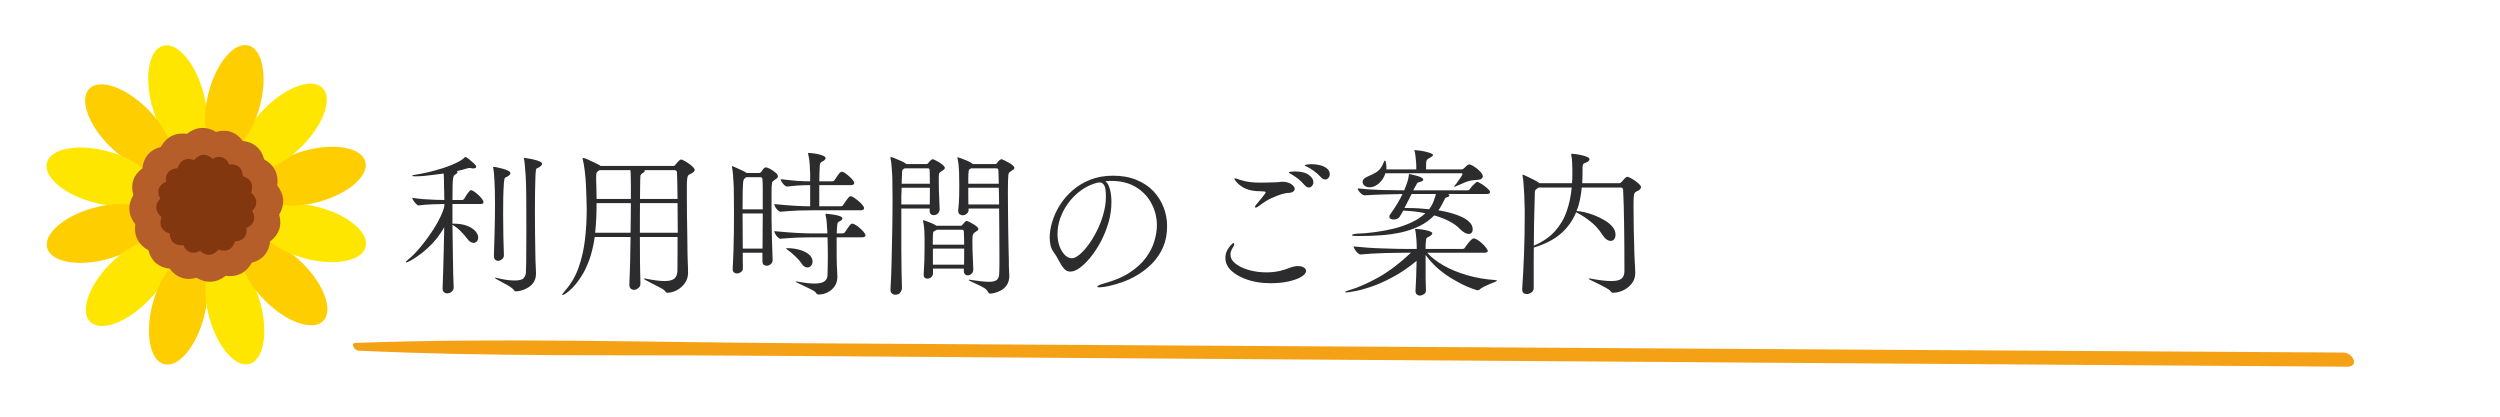 <svg xmlns="http://www.w3.org/2000/svg" xmlns:xlink="http://www.w3.org/1999/xlink" width="480" zoomAndPan="magnify" viewBox="0 0 360 60" height="80" preserveAspectRatio="xMidYMid meet" version="1.0"><defs><g/><clipPath id="514db9e73d"><path d="M 6.207 21 L 23 21 L 23 30 L 6.207 30 Z M 6.207 21 " clip-rule="nonzero"/></clipPath><clipPath id="6fa4356d45"><path d="M 6.207 29 L 23 29 L 23 38 L 6.207 38 Z M 6.207 29 " clip-rule="nonzero"/></clipPath><clipPath id="f733780826"><path d="M 21.305 36.855 L 29.902 36.855 L 29.902 52.5 L 21.305 52.5 Z M 21.305 36.855 " clip-rule="nonzero"/></clipPath><clipPath id="a0d420494b"><path d="M 29.328 36.855 L 38.211 36.855 L 38.211 52.5 L 29.328 52.5 Z M 29.328 36.855 " clip-rule="nonzero"/></clipPath><clipPath id="99f9cc4280"><path d="M 37.062 29.121 L 52.707 29.121 L 52.707 38 L 37.062 38 Z M 37.062 29.121 " clip-rule="nonzero"/></clipPath><clipPath id="48dfca42c2"><path d="M 37.062 21.098 L 52.707 21.098 L 52.707 29.695 L 37.062 29.695 Z M 37.062 21.098 " clip-rule="nonzero"/></clipPath></defs><rect x="-36" width="432" fill="#ffffff" y="-6" height="72" fill-opacity="1"/><rect x="-36" width="432" fill="#ffffff" y="-6" height="72" fill-opacity="1"/><g fill="#2c2c2e" fill-opacity="1"><g transform="translate(57.577, 40.783)"><g><path d="M 10.25 -13.406 C 10.344 -13.406 10.488 -13.336 10.688 -13.203 C 10.883 -13.078 11.086 -12.914 11.297 -12.719 C 11.504 -12.531 11.68 -12.336 11.828 -12.141 C 11.973 -11.953 12.047 -11.789 12.047 -11.656 C 12.047 -11.488 11.898 -11.406 11.609 -11.406 L 7.578 -11.406 L 7.578 -8.578 L 7.703 -8.578 C 8.492 -8.578 9.156 -8.473 9.688 -8.266 C 10.219 -8.055 10.613 -7.801 10.875 -7.5 C 11.145 -7.195 11.281 -6.895 11.281 -6.594 C 11.281 -6.375 11.219 -6.188 11.094 -6.031 C 10.969 -5.883 10.812 -5.812 10.625 -5.812 C 10.469 -5.812 10.312 -5.859 10.156 -5.953 C 10 -6.055 9.836 -6.223 9.672 -6.453 C 9.398 -6.816 9.082 -7.176 8.719 -7.531 C 8.352 -7.895 7.973 -8.188 7.578 -8.406 C 7.598 -6.926 7.617 -5.391 7.641 -3.797 C 7.66 -2.203 7.695 -0.734 7.75 0.609 L 7.75 0.641 C 7.75 0.879 7.645 1.078 7.438 1.234 C 7.227 1.391 7.02 1.469 6.812 1.469 C 6.645 1.469 6.492 1.41 6.359 1.297 C 6.223 1.18 6.156 1 6.156 0.75 L 6.156 0.703 C 6.195 -0.129 6.227 -1.035 6.25 -2.016 C 6.281 -2.992 6.305 -4 6.328 -5.031 C 6.348 -6.07 6.367 -7.082 6.391 -8.062 C 5.898 -7.195 5.359 -6.445 4.766 -5.812 C 4.172 -5.188 3.598 -4.664 3.047 -4.25 C 2.492 -3.832 2.02 -3.516 1.625 -3.297 C 1.238 -3.086 1.004 -2.984 0.922 -2.984 C 0.879 -2.984 0.859 -3 0.859 -3.031 C 0.859 -3.102 0.977 -3.234 1.219 -3.422 C 1.52 -3.648 1.879 -3.988 2.297 -4.438 C 2.711 -4.883 3.141 -5.395 3.578 -5.969 C 4.023 -6.551 4.445 -7.148 4.844 -7.766 C 5.238 -8.379 5.57 -8.977 5.844 -9.562 C 6.125 -10.145 6.312 -10.656 6.406 -11.094 L 6.406 -11.406 C 5.938 -11.406 5.348 -11.391 4.641 -11.359 C 3.941 -11.336 3.301 -11.285 2.719 -11.203 L 2.688 -11.203 C 2.602 -11.203 2.488 -11.273 2.344 -11.422 C 2.195 -11.566 2.066 -11.727 1.953 -11.906 C 1.836 -12.094 1.781 -12.223 1.781 -12.297 C 2.25 -12.223 2.77 -12.16 3.344 -12.109 C 3.926 -12.066 4.488 -12.035 5.031 -12.016 C 5.57 -12.004 6.031 -11.992 6.406 -11.984 C 6.406 -12.203 6.398 -12.41 6.391 -12.609 C 6.391 -12.816 6.391 -13.016 6.391 -13.203 C 6.367 -13.43 6.359 -13.812 6.359 -14.344 C 6.359 -14.875 6.344 -15.359 6.312 -15.797 C 5.938 -15.742 5.5 -15.688 5 -15.625 C 4.5 -15.562 4.004 -15.504 3.516 -15.453 C 3.023 -15.41 2.594 -15.391 2.219 -15.391 C 1.926 -15.391 1.781 -15.414 1.781 -15.469 C 1.781 -15.539 1.961 -15.598 2.328 -15.641 C 2.859 -15.723 3.469 -15.844 4.156 -16 C 4.844 -16.164 5.531 -16.359 6.219 -16.578 C 6.906 -16.797 7.52 -17.035 8.062 -17.297 C 8.613 -17.555 9.02 -17.812 9.281 -18.062 C 9.352 -18.145 9.391 -18.188 9.391 -18.188 C 9.441 -18.188 9.484 -18.176 9.516 -18.156 C 9.617 -18.113 9.785 -18 10.016 -17.812 C 10.254 -17.625 10.477 -17.43 10.688 -17.234 C 10.895 -17.035 11 -16.883 11 -16.781 C 11 -16.613 10.859 -16.531 10.578 -16.531 C 10.523 -16.531 10.473 -16.531 10.422 -16.531 C 10.367 -16.539 10.312 -16.555 10.25 -16.578 C 10.195 -16.586 10.125 -16.594 10.031 -16.594 C 9.957 -16.594 9.879 -16.582 9.797 -16.562 C 9.723 -16.551 9.648 -16.531 9.578 -16.5 C 9.41 -16.445 9.207 -16.391 8.969 -16.328 C 8.738 -16.266 8.484 -16.203 8.203 -16.141 C 8.273 -16.098 8.312 -16.047 8.312 -15.984 C 8.312 -15.891 8.195 -15.773 7.969 -15.641 C 7.875 -15.598 7.805 -15.535 7.766 -15.453 C 7.723 -15.379 7.688 -15.227 7.656 -15 C 7.625 -14.781 7.602 -14.43 7.594 -13.953 C 7.582 -13.484 7.578 -12.828 7.578 -11.984 L 8.984 -11.984 C 9.086 -11.984 9.18 -12.039 9.266 -12.156 C 9.336 -12.281 9.43 -12.438 9.547 -12.625 C 9.672 -12.82 9.801 -13 9.938 -13.156 C 10.07 -13.32 10.176 -13.406 10.25 -13.406 Z M 17.906 -18.047 C 17.938 -18.047 18.082 -18.023 18.344 -17.984 C 18.613 -17.953 18.914 -17.895 19.25 -17.812 C 19.582 -17.738 19.867 -17.648 20.109 -17.547 C 20.359 -17.441 20.484 -17.328 20.484 -17.203 C 20.484 -17.117 20.441 -17.031 20.359 -16.938 C 20.273 -16.844 20.176 -16.766 20.062 -16.703 C 19.906 -16.629 19.789 -16.57 19.719 -16.531 C 19.656 -16.5 19.613 -16.422 19.594 -16.297 C 19.57 -16.18 19.551 -15.93 19.531 -15.547 C 19.508 -14.805 19.488 -13.988 19.469 -13.094 C 19.457 -12.207 19.453 -11.301 19.453 -10.375 C 19.453 -9.312 19.457 -8.242 19.469 -7.172 C 19.488 -6.098 19.504 -5.082 19.516 -4.125 C 19.516 -3.988 19.52 -3.734 19.531 -3.359 C 19.551 -2.992 19.566 -2.617 19.578 -2.234 C 19.598 -1.859 19.609 -1.586 19.609 -1.422 C 19.609 -0.922 19.5 -0.5 19.281 -0.156 C 19.062 0.176 18.789 0.438 18.469 0.625 C 18.156 0.82 17.836 0.961 17.516 1.047 C 17.203 1.129 16.945 1.172 16.75 1.172 C 16.582 1.172 16.457 1.086 16.375 0.922 C 16.281 0.805 16.094 0.656 15.812 0.469 C 15.531 0.289 15.223 0.117 14.891 -0.047 C 14.566 -0.223 14.281 -0.379 14.031 -0.516 C 13.789 -0.648 13.672 -0.742 13.672 -0.797 L 13.719 -0.797 C 13.738 -0.797 13.758 -0.797 13.781 -0.797 C 13.812 -0.797 13.852 -0.785 13.906 -0.766 C 14.477 -0.629 14.984 -0.531 15.422 -0.469 C 15.859 -0.414 16.227 -0.391 16.531 -0.391 C 17.195 -0.391 17.629 -0.504 17.828 -0.734 C 18.035 -0.973 18.145 -1.254 18.156 -1.578 C 18.188 -2.398 18.203 -3.352 18.203 -4.438 C 18.211 -5.52 18.219 -6.633 18.219 -7.781 C 18.219 -9.719 18.211 -11.297 18.203 -12.516 C 18.191 -13.742 18.164 -14.703 18.125 -15.391 C 18.082 -16.086 18.039 -16.617 18 -16.984 C 17.969 -17.348 17.93 -17.633 17.891 -17.844 C 17.867 -17.883 17.859 -17.938 17.859 -18 C 17.859 -18.031 17.875 -18.047 17.906 -18.047 Z M 15.547 -15.391 C 15.398 -15.305 15.285 -15.25 15.203 -15.219 C 15.129 -15.188 15.082 -15.117 15.062 -15.016 C 15.039 -14.922 15.016 -14.723 14.984 -14.422 C 14.941 -13.816 14.91 -13.125 14.891 -12.344 C 14.879 -11.57 14.875 -10.766 14.875 -9.922 C 14.875 -8.859 14.883 -7.812 14.906 -6.781 C 14.926 -5.758 14.953 -4.863 14.984 -4.094 L 14.984 -4.047 C 14.984 -3.766 14.879 -3.555 14.672 -3.422 C 14.473 -3.285 14.301 -3.219 14.156 -3.219 C 14 -3.219 13.859 -3.27 13.734 -3.375 C 13.609 -3.488 13.547 -3.688 13.547 -3.969 L 13.547 -4 C 13.586 -5.207 13.625 -6.457 13.656 -7.75 C 13.688 -9.039 13.703 -10.258 13.703 -11.406 C 13.703 -12.77 13.676 -13.891 13.625 -14.766 C 13.582 -15.641 13.523 -16.242 13.453 -16.578 C 13.43 -16.617 13.422 -16.66 13.422 -16.703 C 13.422 -16.734 13.438 -16.75 13.469 -16.75 C 13.602 -16.75 13.801 -16.723 14.062 -16.672 C 14.332 -16.617 14.609 -16.551 14.891 -16.469 C 15.18 -16.383 15.426 -16.289 15.625 -16.188 C 15.82 -16.082 15.922 -15.969 15.922 -15.844 C 15.922 -15.695 15.797 -15.547 15.547 -15.391 Z M 15.547 -15.391 "/></g></g></g><g fill="#2c2c2e" fill-opacity="1"><g transform="translate(80.206, 40.783)"><g><path d="M 17.891 -17.812 C 17.953 -17.812 18.082 -17.758 18.281 -17.656 C 18.488 -17.551 18.711 -17.414 18.953 -17.25 C 19.191 -17.082 19.395 -16.914 19.562 -16.75 C 19.738 -16.582 19.828 -16.441 19.828 -16.328 C 19.828 -16.203 19.766 -16.086 19.641 -15.984 C 19.516 -15.891 19.344 -15.789 19.125 -15.688 C 19.02 -15.645 18.941 -15.586 18.891 -15.516 C 18.836 -15.453 18.797 -15.328 18.766 -15.141 C 18.734 -14.953 18.711 -14.648 18.703 -14.234 C 18.703 -13.816 18.703 -13.238 18.703 -12.5 C 18.703 -11.664 18.707 -10.742 18.719 -9.734 C 18.738 -8.734 18.754 -7.742 18.766 -6.766 C 18.785 -5.785 18.797 -4.926 18.797 -4.188 C 18.805 -3.75 18.816 -3.391 18.828 -3.109 C 18.836 -2.828 18.848 -2.57 18.859 -2.344 C 18.867 -2.113 18.875 -1.836 18.875 -1.516 C 18.875 -0.941 18.719 -0.438 18.406 0 C 18.094 0.438 17.703 0.773 17.234 1.016 C 16.773 1.254 16.328 1.375 15.891 1.375 C 15.816 1.375 15.758 1.352 15.719 1.312 C 15.688 1.281 15.629 1.219 15.547 1.125 C 15.473 1.008 15.273 0.863 14.953 0.688 C 14.629 0.52 14.273 0.336 13.891 0.141 C 13.516 -0.055 13.188 -0.227 12.906 -0.375 C 12.633 -0.52 12.5 -0.613 12.5 -0.656 C 12.5 -0.664 12.52 -0.672 12.562 -0.672 C 12.594 -0.672 12.625 -0.672 12.656 -0.672 C 12.688 -0.672 12.723 -0.664 12.766 -0.656 C 13.93 -0.426 14.836 -0.312 15.484 -0.312 C 16.148 -0.312 16.617 -0.426 16.891 -0.656 C 17.172 -0.895 17.32 -1.258 17.344 -1.75 C 17.352 -2.539 17.359 -3.348 17.359 -4.172 C 17.359 -4.992 17.359 -5.82 17.359 -6.656 L 11.938 -6.656 C 11.938 -5.375 11.941 -4.129 11.953 -2.922 C 11.973 -1.711 11.992 -0.707 12.016 0.094 L 12.016 0.109 C 12.016 0.348 11.91 0.547 11.703 0.703 C 11.504 0.867 11.297 0.953 11.078 0.953 C 10.91 0.953 10.758 0.895 10.625 0.781 C 10.488 0.664 10.422 0.477 10.422 0.219 L 10.422 0.188 C 10.461 -0.707 10.5 -1.758 10.531 -2.969 C 10.562 -4.188 10.582 -5.414 10.594 -6.656 L 5.438 -6.656 C 5.25 -5.383 4.984 -4.273 4.641 -3.328 C 4.297 -2.391 3.91 -1.598 3.484 -0.953 C 3.066 -0.305 2.664 0.211 2.281 0.609 C 1.895 1.004 1.566 1.285 1.297 1.453 C 1.023 1.629 0.863 1.719 0.812 1.719 C 0.77 1.719 0.75 1.703 0.75 1.672 C 0.75 1.598 0.891 1.395 1.172 1.062 C 2.016 0.113 2.66 -0.988 3.109 -2.25 C 3.555 -3.508 3.863 -4.852 4.031 -6.281 C 4.195 -7.707 4.281 -9.145 4.281 -10.594 C 4.281 -10.957 4.27 -11.453 4.25 -12.078 C 4.238 -12.703 4.211 -13.375 4.172 -14.094 C 4.141 -14.812 4.082 -15.5 4 -16.156 C 3.926 -16.812 3.832 -17.363 3.719 -17.812 C 3.695 -17.875 3.688 -17.93 3.688 -17.984 C 3.688 -18.023 3.695 -18.047 3.719 -18.047 C 3.852 -18.047 4.082 -17.973 4.406 -17.828 C 4.738 -17.68 5.078 -17.523 5.422 -17.359 C 5.773 -17.191 6.016 -17.066 6.141 -16.984 L 6.266 -16.891 L 16.797 -16.891 C 16.859 -16.891 16.906 -16.906 16.938 -16.938 C 16.977 -16.977 17.023 -17.031 17.078 -17.094 C 17.129 -17.164 17.242 -17.301 17.422 -17.5 C 17.609 -17.707 17.766 -17.812 17.891 -17.812 Z M 17.391 -7.266 C 17.391 -8.023 17.383 -8.758 17.375 -9.469 C 17.363 -10.188 17.359 -10.875 17.359 -11.531 L 11.953 -11.531 C 11.953 -10.875 11.945 -10.188 11.938 -9.469 C 11.938 -8.758 11.938 -8.023 11.938 -7.266 Z M 17.359 -12.141 C 17.348 -12.91 17.336 -13.625 17.328 -14.281 C 17.316 -14.938 17.301 -15.5 17.281 -15.969 C 17.281 -16.039 17.25 -16.109 17.188 -16.172 C 17.125 -16.242 17.055 -16.281 16.984 -16.281 L 12.609 -16.281 C 12.629 -16.258 12.641 -16.227 12.641 -16.188 C 12.641 -16.125 12.598 -16.055 12.516 -15.984 C 12.43 -15.91 12.348 -15.848 12.266 -15.797 C 12.129 -15.711 12.051 -15.629 12.031 -15.547 C 12.008 -15.461 11.992 -15.176 11.984 -14.688 C 11.984 -14.375 11.977 -14 11.969 -13.562 C 11.957 -13.133 11.953 -12.66 11.953 -12.141 Z M 10.641 -11.531 L 5.703 -11.531 C 5.703 -10.812 5.688 -10.098 5.656 -9.391 C 5.625 -8.68 5.57 -7.973 5.5 -7.266 L 10.594 -7.266 C 10.613 -8.035 10.625 -8.785 10.625 -9.516 C 10.633 -10.254 10.641 -10.926 10.641 -11.531 Z M 10.641 -12.141 L 10.641 -13.828 C 10.641 -14.223 10.633 -14.648 10.625 -15.109 C 10.625 -15.566 10.609 -15.957 10.578 -16.281 L 6.109 -16.281 L 5.953 -16.172 C 5.828 -16.078 5.742 -15.988 5.703 -15.906 C 5.66 -15.82 5.641 -15.609 5.641 -15.266 C 5.641 -15.242 5.641 -15.207 5.641 -15.156 C 5.641 -15.102 5.641 -14.984 5.641 -14.797 C 5.648 -14.617 5.66 -14.316 5.672 -13.891 C 5.68 -13.473 5.691 -12.891 5.703 -12.141 Z M 10.641 -12.141 "/></g></g></g><g fill="#2c2c2e" fill-opacity="1"><g transform="translate(102.835, 40.783)"><g><path d="M 7.453 -16.688 C 7.566 -16.688 7.766 -16.613 8.047 -16.469 C 8.328 -16.32 8.586 -16.145 8.828 -15.938 C 9.066 -15.738 9.188 -15.551 9.188 -15.375 C 9.188 -15.27 9.133 -15.176 9.031 -15.094 C 8.926 -15.008 8.812 -14.93 8.688 -14.859 C 8.477 -14.723 8.363 -14.594 8.344 -14.469 C 8.32 -14.344 8.301 -14.16 8.281 -13.922 C 8.27 -13.68 8.266 -13.375 8.266 -13 C 8.266 -12.633 8.266 -12.211 8.266 -11.734 C 8.266 -10.973 8.266 -10.113 8.266 -9.156 C 8.273 -8.195 8.297 -7.219 8.328 -6.219 C 8.359 -5.227 8.391 -4.281 8.422 -3.375 L 8.422 -3.328 C 8.422 -3.086 8.328 -2.891 8.141 -2.734 C 7.961 -2.586 7.77 -2.516 7.562 -2.516 C 7.406 -2.516 7.266 -2.562 7.141 -2.656 C 7.016 -2.758 6.953 -2.93 6.953 -3.172 L 6.953 -4.391 L 4.125 -4.391 C 4.125 -3.992 4.125 -3.609 4.125 -3.234 C 4.133 -2.859 4.141 -2.5 4.141 -2.156 C 4.141 -1.926 4.047 -1.742 3.859 -1.609 C 3.68 -1.473 3.488 -1.406 3.281 -1.406 C 3.133 -1.406 2.992 -1.453 2.859 -1.547 C 2.734 -1.648 2.672 -1.805 2.672 -2.016 L 2.672 -2.078 C 2.711 -2.805 2.75 -3.617 2.781 -4.516 C 2.812 -5.41 2.832 -6.328 2.844 -7.266 C 2.852 -8.211 2.859 -9.102 2.859 -9.938 C 2.859 -10.863 2.852 -11.664 2.844 -12.344 C 2.832 -13.02 2.828 -13.477 2.828 -13.719 C 2.828 -13.82 2.816 -14.055 2.797 -14.422 C 2.785 -14.785 2.758 -15.176 2.719 -15.594 C 2.688 -16.02 2.641 -16.375 2.578 -16.656 C 2.566 -16.707 2.562 -16.766 2.562 -16.828 C 2.562 -16.859 2.566 -16.875 2.578 -16.875 C 2.609 -16.875 2.711 -16.832 2.891 -16.75 C 3.078 -16.676 3.289 -16.582 3.531 -16.469 C 3.77 -16.352 4 -16.242 4.219 -16.141 C 4.438 -16.035 4.582 -15.953 4.656 -15.891 L 4.688 -15.875 L 6.469 -15.875 C 6.602 -15.875 6.711 -15.93 6.797 -16.047 C 6.973 -16.336 7.113 -16.516 7.219 -16.578 C 7.32 -16.648 7.398 -16.688 7.453 -16.688 Z M 19.672 -12.516 C 19.797 -12.516 19.957 -12.445 20.156 -12.312 C 20.363 -12.176 20.578 -12.016 20.797 -11.828 C 21.023 -11.641 21.211 -11.453 21.359 -11.266 C 21.516 -11.078 21.594 -10.922 21.594 -10.797 C 21.594 -10.598 21.414 -10.5 21.062 -10.5 L 14.031 -10.5 C 13.477 -10.5 12.867 -10.488 12.203 -10.469 C 11.535 -10.445 10.664 -10.391 9.594 -10.297 L 9.578 -10.297 C 9.453 -10.297 9.312 -10.367 9.156 -10.516 C 9.008 -10.66 8.891 -10.82 8.797 -11 C 8.703 -11.188 8.656 -11.316 8.656 -11.391 C 9.977 -11.266 11.031 -11.18 11.812 -11.141 C 12.602 -11.098 13.273 -11.078 13.828 -11.078 L 13.828 -14.125 C 13.492 -14.125 13.18 -14.117 12.891 -14.109 C 12.609 -14.109 12.285 -14.094 11.922 -14.062 C 11.566 -14.031 11.102 -13.984 10.531 -13.922 L 10.5 -13.922 C 10.383 -13.922 10.25 -13.992 10.094 -14.141 C 9.945 -14.285 9.82 -14.441 9.719 -14.609 C 9.625 -14.785 9.578 -14.91 9.578 -14.984 C 10.555 -14.867 11.367 -14.785 12.016 -14.734 C 12.672 -14.691 13.273 -14.672 13.828 -14.672 L 13.828 -15.734 C 13.828 -16.035 13.805 -16.469 13.766 -17.031 C 13.734 -17.602 13.66 -18.125 13.547 -18.594 C 13.547 -18.625 13.539 -18.645 13.531 -18.656 C 13.52 -18.664 13.516 -18.68 13.516 -18.703 C 13.516 -18.742 13.551 -18.766 13.625 -18.766 C 13.625 -18.766 13.742 -18.754 13.984 -18.734 C 14.234 -18.711 14.52 -18.672 14.844 -18.609 C 15.164 -18.547 15.445 -18.461 15.688 -18.359 C 15.926 -18.266 16.047 -18.148 16.047 -18.016 C 16.047 -17.836 15.875 -17.664 15.531 -17.5 C 15.457 -17.469 15.391 -17.414 15.328 -17.344 C 15.266 -17.27 15.227 -17.156 15.219 -17 C 15.195 -16.758 15.18 -16.43 15.172 -16.016 C 15.172 -15.598 15.16 -15.148 15.141 -14.672 L 17.031 -14.672 C 17.062 -14.672 17.113 -14.688 17.188 -14.719 C 17.258 -14.75 17.312 -14.797 17.344 -14.859 C 17.688 -15.379 17.914 -15.707 18.031 -15.844 C 18.156 -15.977 18.273 -16.047 18.391 -16.047 C 18.41 -16.047 18.438 -16.039 18.469 -16.031 C 18.5 -16.031 18.523 -16.031 18.547 -16.031 C 18.66 -16 18.848 -15.879 19.109 -15.672 C 19.367 -15.473 19.609 -15.254 19.828 -15.016 C 20.055 -14.773 20.172 -14.57 20.172 -14.406 C 20.172 -14.344 20.133 -14.281 20.062 -14.219 C 20 -14.156 19.879 -14.125 19.703 -14.125 L 15.141 -14.125 L 15.141 -11.078 L 18.25 -11.078 C 18.281 -11.078 18.332 -11.086 18.406 -11.109 C 18.477 -11.141 18.531 -11.188 18.562 -11.25 C 18.695 -11.445 18.852 -11.672 19.031 -11.922 C 19.207 -12.172 19.352 -12.348 19.469 -12.453 C 19.508 -12.492 19.578 -12.516 19.672 -12.516 Z M 19.906 -8.578 C 20.02 -8.578 20.176 -8.516 20.375 -8.391 C 20.582 -8.266 20.797 -8.102 21.016 -7.906 C 21.234 -7.719 21.414 -7.531 21.562 -7.344 C 21.719 -7.156 21.797 -7.008 21.797 -6.906 C 21.797 -6.707 21.617 -6.609 21.266 -6.609 L 17.641 -6.609 L 17.641 -5.609 C 17.641 -5.191 17.641 -4.77 17.641 -4.344 C 17.641 -3.926 17.645 -3.535 17.656 -3.172 C 17.656 -3.047 17.66 -2.832 17.672 -2.531 C 17.691 -2.227 17.707 -1.926 17.719 -1.625 C 17.738 -1.32 17.75 -1.098 17.75 -0.953 C 17.75 -0.191 17.477 0.426 16.938 0.906 C 16.406 1.383 15.766 1.625 15.016 1.625 C 14.91 1.625 14.832 1.594 14.781 1.531 C 14.738 1.477 14.68 1.406 14.609 1.312 C 14.523 1.207 14.332 1.078 14.031 0.922 C 13.727 0.773 13.406 0.617 13.062 0.453 C 12.719 0.285 12.414 0.141 12.156 0.016 C 11.895 -0.098 11.766 -0.176 11.766 -0.219 C 11.766 -0.238 11.789 -0.25 11.844 -0.25 C 11.875 -0.25 11.906 -0.25 11.938 -0.25 C 11.977 -0.25 12.031 -0.238 12.094 -0.219 C 13.07 -0.039 13.852 0.047 14.438 0.047 C 15.102 0.047 15.578 -0.051 15.859 -0.25 C 16.148 -0.457 16.305 -0.742 16.328 -1.109 C 16.336 -1.609 16.348 -2.094 16.359 -2.562 C 16.367 -3.039 16.375 -3.492 16.375 -3.922 C 16.375 -4.441 16.367 -4.926 16.359 -5.375 C 16.348 -5.82 16.336 -6.234 16.328 -6.609 L 14.109 -6.609 C 13.547 -6.609 12.922 -6.598 12.234 -6.578 C 11.547 -6.555 10.664 -6.5 9.594 -6.406 L 9.578 -6.406 C 9.453 -6.406 9.312 -6.477 9.156 -6.625 C 9.008 -6.77 8.891 -6.93 8.797 -7.109 C 8.703 -7.285 8.656 -7.414 8.656 -7.5 C 10.082 -7.363 11.211 -7.273 12.047 -7.234 C 12.879 -7.191 13.586 -7.172 14.172 -7.172 L 16.297 -7.172 L 16.297 -7.453 C 16.285 -7.703 16.266 -8.051 16.234 -8.5 C 16.211 -8.945 16.148 -9.391 16.047 -9.828 C 16.035 -9.859 16.031 -9.895 16.031 -9.938 C 16.031 -9.977 16.066 -10 16.141 -10 C 16.141 -10 16.258 -9.988 16.5 -9.969 C 16.75 -9.945 17.02 -9.91 17.312 -9.859 C 17.613 -9.805 17.879 -9.738 18.109 -9.656 C 18.348 -9.57 18.469 -9.461 18.469 -9.328 C 18.469 -9.203 18.379 -9.086 18.203 -8.984 C 18.004 -8.898 17.875 -8.816 17.812 -8.734 C 17.758 -8.648 17.719 -8.379 17.688 -7.922 C 17.688 -7.828 17.68 -7.719 17.672 -7.594 C 17.66 -7.477 17.656 -7.336 17.656 -7.172 L 18.516 -7.172 C 18.547 -7.172 18.598 -7.188 18.672 -7.219 C 18.754 -7.25 18.812 -7.297 18.844 -7.359 C 18.977 -7.555 19.125 -7.77 19.281 -8 C 19.438 -8.238 19.578 -8.41 19.703 -8.516 C 19.742 -8.555 19.812 -8.578 19.906 -8.578 Z M 7 -10.047 L 4.094 -10.047 C 4.094 -9.266 4.098 -8.438 4.109 -7.562 C 4.117 -6.688 4.125 -5.828 4.125 -4.984 L 6.969 -4.984 C 6.969 -5.785 6.973 -6.625 6.984 -7.5 C 6.992 -8.375 7 -9.223 7 -10.047 Z M 7 -10.641 C 7 -11.672 7 -12.582 7 -13.375 C 7 -14.164 6.984 -14.711 6.953 -15.016 C 6.953 -15.047 6.938 -15.094 6.906 -15.156 C 6.875 -15.227 6.805 -15.266 6.703 -15.266 L 4.625 -15.266 L 4.438 -15.125 C 4.363 -15.082 4.301 -15.004 4.25 -14.891 C 4.207 -14.785 4.176 -14.586 4.156 -14.297 C 4.133 -14.004 4.117 -13.566 4.109 -12.984 C 4.098 -12.398 4.094 -11.617 4.094 -10.641 Z M 10.656 -5.047 C 11.289 -5.035 11.875 -4.945 12.406 -4.781 C 12.938 -4.613 13.363 -4.391 13.688 -4.109 C 14.008 -3.828 14.172 -3.5 14.172 -3.125 C 14.172 -2.883 14.098 -2.68 13.953 -2.516 C 13.816 -2.348 13.641 -2.266 13.422 -2.266 C 13.285 -2.266 13.141 -2.312 12.984 -2.406 C 12.828 -2.508 12.68 -2.672 12.547 -2.891 C 12.359 -3.191 12.066 -3.523 11.672 -3.891 C 11.285 -4.254 10.926 -4.555 10.594 -4.797 C 10.414 -4.93 10.328 -5.008 10.328 -5.031 C 10.328 -5.039 10.438 -5.047 10.656 -5.047 Z M 10.656 -5.047 "/></g></g></g><g fill="#2c2c2e" fill-opacity="1"><g transform="translate(125.464, 40.783)"><g><path d="M 18.75 -17.859 C 18.789 -17.859 18.91 -17.812 19.109 -17.719 C 19.305 -17.633 19.52 -17.523 19.75 -17.391 C 19.988 -17.266 20.191 -17.129 20.359 -16.984 C 20.523 -16.848 20.609 -16.727 20.609 -16.625 C 20.609 -16.508 20.551 -16.414 20.438 -16.344 C 20.332 -16.281 20.227 -16.211 20.125 -16.141 C 20.02 -16.078 19.93 -16.008 19.859 -15.938 C 19.797 -15.863 19.754 -15.734 19.734 -15.547 C 19.711 -15.367 19.695 -15.094 19.688 -14.719 C 19.676 -14.344 19.672 -13.812 19.672 -13.125 C 19.672 -12.344 19.676 -11.477 19.688 -10.531 C 19.695 -9.594 19.707 -8.648 19.719 -7.703 C 19.738 -6.766 19.754 -5.898 19.766 -5.109 C 19.773 -4.316 19.789 -3.688 19.812 -3.219 C 19.812 -3.094 19.812 -2.883 19.812 -2.594 C 19.82 -2.301 19.832 -2.004 19.844 -1.703 C 19.863 -1.41 19.875 -1.211 19.875 -1.109 C 19.875 -0.535 19.754 -0.078 19.516 0.266 C 19.273 0.617 18.988 0.879 18.656 1.047 C 18.32 1.223 18.008 1.344 17.719 1.406 C 17.426 1.469 17.234 1.5 17.141 1.5 C 17.035 1.5 16.957 1.469 16.906 1.406 C 16.852 1.344 16.797 1.258 16.734 1.156 C 16.672 1 16.492 0.832 16.203 0.656 C 15.922 0.488 15.609 0.328 15.266 0.172 C 14.93 0.016 14.641 -0.117 14.391 -0.234 C 14.141 -0.348 14.016 -0.426 14.016 -0.469 C 14.016 -0.488 14.035 -0.5 14.078 -0.5 C 14.109 -0.5 14.145 -0.5 14.188 -0.5 C 14.238 -0.5 14.297 -0.488 14.359 -0.469 C 14.91 -0.395 15.395 -0.332 15.812 -0.281 C 16.238 -0.227 16.617 -0.203 16.953 -0.203 C 17.441 -0.203 17.805 -0.285 18.047 -0.453 C 18.285 -0.629 18.41 -0.945 18.422 -1.406 C 18.441 -1.656 18.453 -2.004 18.453 -2.453 C 18.453 -2.91 18.453 -3.438 18.453 -4.031 C 18.453 -4.977 18.445 -6.047 18.438 -7.234 C 18.426 -8.43 18.414 -9.602 18.406 -10.75 L 14.016 -10.75 L 14.016 -10.531 C 14.016 -10.32 13.922 -10.145 13.734 -10 C 13.555 -9.852 13.363 -9.781 13.156 -9.781 C 13 -9.781 12.852 -9.832 12.719 -9.938 C 12.582 -10.039 12.516 -10.203 12.516 -10.422 L 12.516 -10.5 C 12.598 -11.258 12.645 -11.938 12.656 -12.531 C 12.664 -13.125 12.672 -13.633 12.672 -14.062 C 12.672 -14.633 12.66 -15.285 12.641 -16.016 C 12.617 -16.742 12.551 -17.367 12.438 -17.891 C 12.414 -17.922 12.406 -17.945 12.406 -17.969 C 12.406 -18 12.406 -18.023 12.406 -18.047 C 12.406 -18.109 12.422 -18.141 12.453 -18.141 C 12.492 -18.141 12.648 -18.086 12.922 -17.984 C 13.191 -17.891 13.484 -17.773 13.797 -17.641 C 14.109 -17.504 14.348 -17.375 14.516 -17.25 L 14.625 -17.156 L 17.812 -17.156 C 17.945 -17.156 18.055 -17.219 18.141 -17.344 C 18.191 -17.438 18.285 -17.547 18.422 -17.672 C 18.566 -17.797 18.676 -17.859 18.75 -17.859 Z M 8.859 -17.859 C 8.91 -17.859 9.023 -17.812 9.203 -17.719 C 9.391 -17.633 9.586 -17.523 9.797 -17.391 C 10.016 -17.254 10.203 -17.113 10.359 -16.969 C 10.516 -16.82 10.594 -16.707 10.594 -16.625 C 10.594 -16.508 10.539 -16.414 10.438 -16.344 C 10.332 -16.281 10.227 -16.211 10.125 -16.141 C 9.926 -16.023 9.805 -15.906 9.766 -15.781 C 9.734 -15.656 9.719 -15.469 9.719 -15.219 L 9.719 -14.922 C 9.719 -14.547 9.723 -14.07 9.734 -13.5 C 9.754 -12.938 9.773 -12.395 9.797 -11.875 C 9.816 -11.352 9.832 -10.945 9.844 -10.656 L 9.844 -10.625 C 9.844 -10.395 9.754 -10.195 9.578 -10.031 C 9.41 -9.875 9.211 -9.797 8.984 -9.797 C 8.836 -9.797 8.703 -9.844 8.578 -9.938 C 8.461 -10.039 8.406 -10.203 8.406 -10.422 L 8.406 -10.75 L 4.328 -10.75 L 4.328 -8.469 C 4.328 -7.27 4.328 -6.078 4.328 -4.891 C 4.336 -3.711 4.348 -2.629 4.359 -1.641 C 4.379 -0.648 4.398 0.148 4.422 0.766 C 4.422 0.785 4.398 0.863 4.359 1 C 4.316 1.145 4.227 1.289 4.094 1.438 C 3.957 1.582 3.738 1.656 3.438 1.656 C 3.258 1.656 3.102 1.594 2.969 1.469 C 2.832 1.352 2.766 1.172 2.766 0.922 L 2.766 0.859 C 2.836 -0.285 2.891 -1.578 2.922 -3.016 C 2.961 -4.461 2.992 -5.953 3.016 -7.484 C 3.047 -9.023 3.062 -10.492 3.062 -11.891 C 3.062 -12.461 3.055 -13.02 3.047 -13.562 C 3.035 -14.102 3.031 -14.609 3.031 -15.078 C 3.031 -15.18 3.02 -15.406 3 -15.75 C 2.988 -16.102 2.961 -16.484 2.922 -16.891 C 2.891 -17.297 2.844 -17.645 2.781 -17.938 C 2.77 -17.969 2.766 -17.992 2.766 -18.016 C 2.766 -18.047 2.766 -18.07 2.766 -18.094 C 2.766 -18.156 2.785 -18.188 2.828 -18.188 C 2.867 -18.188 3.031 -18.129 3.312 -18.016 C 3.594 -17.91 3.891 -17.785 4.203 -17.641 C 4.523 -17.504 4.77 -17.375 4.938 -17.25 L 5.047 -17.156 L 7.922 -17.156 C 8.055 -17.156 8.16 -17.219 8.234 -17.344 C 8.297 -17.438 8.395 -17.547 8.531 -17.672 C 8.664 -17.797 8.773 -17.859 8.859 -17.859 Z M 13.766 -8.969 C 13.805 -8.969 13.914 -8.926 14.094 -8.844 C 14.27 -8.758 14.457 -8.656 14.656 -8.531 C 14.863 -8.414 15.039 -8.289 15.188 -8.156 C 15.344 -8.031 15.422 -7.914 15.422 -7.812 C 15.422 -7.707 15.363 -7.617 15.25 -7.547 C 15.145 -7.484 15.051 -7.422 14.969 -7.359 C 14.801 -7.254 14.691 -7.133 14.641 -7 C 14.586 -6.875 14.562 -6.586 14.562 -6.141 C 14.562 -5.773 14.566 -5.32 14.578 -4.781 C 14.598 -4.25 14.617 -3.727 14.641 -3.219 C 14.66 -2.719 14.676 -2.316 14.688 -2.016 L 14.688 -1.969 C 14.688 -1.695 14.598 -1.488 14.422 -1.344 C 14.242 -1.195 14.07 -1.125 13.906 -1.125 C 13.75 -1.125 13.613 -1.176 13.5 -1.281 C 13.383 -1.395 13.328 -1.562 13.328 -1.781 L 13.328 -2.109 L 8.891 -2.109 L 8.891 -1.406 C 8.891 -1.207 8.805 -1.031 8.641 -0.875 C 8.484 -0.727 8.297 -0.656 8.078 -0.656 C 7.93 -0.656 7.805 -0.695 7.703 -0.781 C 7.598 -0.875 7.547 -1.02 7.547 -1.219 L 7.547 -1.328 C 7.566 -1.648 7.586 -2.047 7.609 -2.516 C 7.641 -2.984 7.656 -3.461 7.656 -3.953 C 7.664 -4.453 7.672 -4.922 7.672 -5.359 C 7.672 -5.797 7.672 -6.156 7.672 -6.438 C 7.672 -6.52 7.664 -6.703 7.656 -6.984 C 7.656 -7.273 7.641 -7.598 7.609 -7.953 C 7.578 -8.305 7.531 -8.617 7.469 -8.891 C 7.469 -8.922 7.461 -8.945 7.453 -8.969 C 7.453 -9 7.453 -9.02 7.453 -9.031 C 7.453 -9.062 7.469 -9.078 7.5 -9.078 C 7.531 -9.078 7.664 -9.035 7.906 -8.953 C 8.145 -8.867 8.406 -8.766 8.688 -8.641 C 8.977 -8.523 9.207 -8.406 9.375 -8.281 L 12.859 -8.281 C 12.984 -8.281 13.086 -8.344 13.172 -8.469 C 13.191 -8.5 13.27 -8.586 13.406 -8.734 C 13.539 -8.891 13.66 -8.969 13.766 -8.969 Z M 18.406 -11.344 C 18.406 -11.781 18.398 -12.195 18.391 -12.594 C 18.391 -13 18.379 -13.383 18.359 -13.75 L 13.969 -13.75 C 13.969 -13.383 13.969 -13 13.969 -12.594 C 13.969 -12.188 13.973 -11.77 13.984 -11.344 Z M 13.375 -4.984 L 8.875 -4.984 L 8.875 -2.672 L 13.359 -2.672 C 13.367 -3.035 13.375 -3.414 13.375 -3.812 C 13.375 -4.219 13.375 -4.609 13.375 -4.984 Z M 8.438 -13.75 L 4.375 -13.75 C 4.352 -13.383 4.336 -13 4.328 -12.594 C 4.328 -12.195 4.328 -11.781 4.328 -11.344 L 8.422 -11.344 C 8.43 -11.688 8.438 -12.066 8.438 -12.484 C 8.438 -12.898 8.438 -13.32 8.438 -13.75 Z M 18.359 -14.328 C 18.348 -14.816 18.336 -15.227 18.328 -15.562 C 18.316 -15.906 18.305 -16.148 18.297 -16.297 C 18.297 -16.328 18.281 -16.375 18.25 -16.438 C 18.219 -16.508 18.148 -16.547 18.047 -16.547 L 14.406 -16.547 C 14.219 -16.461 14.102 -16.383 14.062 -16.312 C 14.031 -16.238 14.004 -16.047 13.984 -15.734 C 13.984 -15.609 13.977 -15.422 13.969 -15.172 C 13.969 -14.93 13.969 -14.648 13.969 -14.328 Z M 13.375 -5.547 C 13.375 -5.91 13.367 -6.258 13.359 -6.594 C 13.359 -6.926 13.348 -7.211 13.328 -7.453 C 13.328 -7.484 13.312 -7.531 13.281 -7.594 C 13.258 -7.664 13.207 -7.703 13.125 -7.703 L 9.422 -7.703 C 9.398 -7.68 9.379 -7.66 9.359 -7.641 C 9.336 -7.629 9.312 -7.617 9.281 -7.609 C 9.082 -7.504 8.969 -7.43 8.938 -7.391 C 8.906 -7.348 8.883 -7.176 8.875 -6.875 C 8.875 -6.758 8.867 -6.582 8.859 -6.344 C 8.859 -6.113 8.859 -5.848 8.859 -5.547 Z M 8.438 -14.328 C 8.438 -14.723 8.43 -15.086 8.422 -15.422 C 8.422 -15.766 8.414 -16.055 8.406 -16.297 C 8.406 -16.328 8.391 -16.375 8.359 -16.438 C 8.328 -16.508 8.258 -16.547 8.156 -16.547 L 4.828 -16.547 C 4.641 -16.461 4.523 -16.379 4.484 -16.297 C 4.453 -16.223 4.43 -16.035 4.422 -15.734 L 4.375 -14.328 Z M 8.438 -14.328 "/></g></g></g><g fill="#2c2c2e" fill-opacity="1"><g transform="translate(148.093, 40.783)"><g><path d="M 19.969 -8.234 C 19.969 -7.086 19.773 -6.07 19.391 -5.188 C 19.004 -4.312 18.492 -3.547 17.859 -2.891 C 17.223 -2.242 16.531 -1.691 15.781 -1.234 C 15.039 -0.785 14.301 -0.43 13.562 -0.172 C 12.832 0.086 12.172 0.281 11.578 0.406 C 10.992 0.531 10.547 0.594 10.234 0.594 C 10.023 0.594 9.922 0.562 9.922 0.5 C 9.922 0.363 10.258 0.203 10.938 0.016 C 12.426 -0.391 13.656 -0.914 14.625 -1.562 C 15.602 -2.207 16.375 -2.922 16.938 -3.703 C 17.508 -4.484 17.91 -5.273 18.141 -6.078 C 18.379 -6.891 18.5 -7.641 18.5 -8.328 C 18.5 -9.441 18.242 -10.484 17.734 -11.453 C 17.234 -12.43 16.488 -13.223 15.5 -13.828 C 14.52 -14.43 13.316 -14.734 11.891 -14.734 C 11.754 -14.734 11.617 -14.727 11.484 -14.719 C 11.348 -14.719 11.211 -14.707 11.078 -14.688 C 11.359 -14.5 11.57 -14.129 11.719 -13.578 C 11.875 -13.035 11.953 -12.406 11.953 -11.688 C 11.953 -10.688 11.812 -9.703 11.531 -8.734 C 11.25 -7.773 10.883 -6.867 10.438 -6.016 C 9.988 -5.172 9.5 -4.422 8.969 -3.766 C 8.438 -3.109 7.914 -2.594 7.406 -2.219 C 6.895 -1.852 6.441 -1.672 6.047 -1.672 C 5.68 -1.672 5.375 -1.812 5.125 -2.094 C 4.875 -2.383 4.633 -2.754 4.406 -3.203 C 4.188 -3.648 3.914 -4.094 3.594 -4.531 C 3.238 -5.031 3.062 -5.719 3.062 -6.594 C 3.062 -7.281 3.18 -8.023 3.422 -8.828 C 3.66 -9.629 4.02 -10.422 4.5 -11.203 C 4.988 -11.992 5.598 -12.707 6.328 -13.344 C 7.055 -13.988 7.906 -14.504 8.875 -14.891 C 9.852 -15.285 10.957 -15.484 12.188 -15.484 C 13.469 -15.484 14.594 -15.281 15.562 -14.875 C 16.539 -14.477 17.352 -13.938 18 -13.25 C 18.645 -12.562 19.133 -11.785 19.469 -10.922 C 19.801 -10.055 19.969 -9.16 19.969 -8.234 Z M 11.156 -12.5 C 11.156 -13.312 11.07 -13.848 10.906 -14.109 C 10.738 -14.379 10.531 -14.516 10.281 -14.516 C 10.188 -14.516 10.109 -14.504 10.047 -14.484 C 10.004 -14.473 9.945 -14.469 9.875 -14.469 C 9 -14.227 8.211 -13.848 7.516 -13.328 C 6.816 -12.805 6.219 -12.203 5.719 -11.516 C 5.227 -10.836 4.848 -10.117 4.578 -9.359 C 4.316 -8.598 4.188 -7.848 4.188 -7.109 C 4.188 -6.441 4.285 -5.844 4.484 -5.312 C 4.68 -4.789 4.938 -4.375 5.25 -4.062 C 5.57 -3.75 5.91 -3.594 6.266 -3.594 C 6.566 -3.594 6.926 -3.766 7.344 -4.109 C 7.77 -4.461 8.203 -4.938 8.641 -5.531 C 9.086 -6.133 9.5 -6.816 9.875 -7.578 C 10.258 -8.336 10.566 -9.141 10.797 -9.984 C 11.035 -10.828 11.156 -11.664 11.156 -12.5 Z M 11.156 -12.5 "/></g></g></g><g fill="#2c2c2e" fill-opacity="1"><g transform="translate(170.722, 40.783)"><g><path d="M 18.203 -17.141 C 18.566 -17.141 18.941 -17.094 19.328 -17 C 19.723 -16.914 20.062 -16.758 20.344 -16.531 C 20.625 -16.312 20.766 -16.023 20.766 -15.672 C 20.766 -15.473 20.695 -15.301 20.562 -15.156 C 20.438 -15.008 20.285 -14.938 20.109 -14.938 C 19.91 -14.938 19.711 -15.035 19.516 -15.234 C 19.203 -15.586 18.867 -15.891 18.516 -16.141 C 18.16 -16.398 17.832 -16.602 17.531 -16.75 C 17.438 -16.801 17.348 -16.844 17.266 -16.875 C 17.191 -16.914 17.156 -16.941 17.156 -16.953 C 17.156 -17.016 17.27 -17.062 17.5 -17.094 C 17.738 -17.125 17.973 -17.141 18.203 -17.141 Z M 15.734 -16.094 C 16.641 -16.094 17.312 -15.926 17.75 -15.594 C 18.188 -15.258 18.406 -14.914 18.406 -14.562 C 18.406 -14.344 18.336 -14.156 18.203 -14 C 18.078 -13.852 17.926 -13.781 17.75 -13.781 C 17.551 -13.781 17.348 -13.895 17.141 -14.125 C 16.848 -14.477 16.523 -14.789 16.172 -15.062 C 15.816 -15.332 15.488 -15.551 15.188 -15.719 C 15.102 -15.758 15.023 -15.801 14.953 -15.844 C 14.891 -15.895 14.859 -15.926 14.859 -15.938 C 14.859 -15.977 14.926 -16.008 15.062 -16.031 C 15.207 -16.062 15.352 -16.078 15.5 -16.078 C 15.656 -16.086 15.734 -16.094 15.734 -16.094 Z M 13.953 -14.609 C 14.473 -14.609 14.895 -14.492 15.219 -14.266 C 15.551 -14.035 15.719 -13.805 15.719 -13.578 C 15.719 -13.43 15.641 -13.301 15.484 -13.188 C 15.336 -13.07 15.086 -13.008 14.734 -13 C 14.566 -13 14.273 -12.941 13.859 -12.828 C 13.453 -12.711 12.969 -12.523 12.406 -12.266 C 11.844 -12.016 11.258 -11.656 10.656 -11.188 C 10.406 -10.988 10.219 -10.891 10.094 -10.891 C 10.031 -10.891 10 -10.922 10 -10.984 C 10 -11.086 10.078 -11.223 10.234 -11.391 C 10.336 -11.504 10.488 -11.688 10.688 -11.938 C 10.895 -12.188 11.086 -12.426 11.266 -12.656 C 11.441 -12.883 11.531 -13.02 11.531 -13.062 C 11.531 -13.164 11.414 -13.219 11.188 -13.219 C 11.02 -13.238 10.848 -13.25 10.672 -13.25 C 10.504 -13.25 10.336 -13.254 10.172 -13.266 C 9.398 -13.336 8.781 -13.508 8.312 -13.781 C 7.852 -14.062 7.52 -14.332 7.312 -14.594 C 7.113 -14.852 7.016 -15 7.016 -15.031 C 7.016 -15.07 7.051 -15.094 7.125 -15.094 C 7.207 -15.094 7.312 -15.07 7.438 -15.031 C 7.562 -14.988 7.691 -14.941 7.828 -14.891 C 8.297 -14.734 8.781 -14.625 9.281 -14.562 C 9.781 -14.508 10.285 -14.484 10.797 -14.484 C 11.148 -14.484 11.504 -14.488 11.859 -14.5 C 12.211 -14.508 12.566 -14.52 12.922 -14.531 C 13.109 -14.531 13.281 -14.539 13.438 -14.562 C 13.594 -14.594 13.766 -14.609 13.953 -14.609 Z M 15.672 -2.422 C 15.754 -2.43 15.844 -2.441 15.938 -2.453 C 16.031 -2.461 16.113 -2.469 16.188 -2.469 C 16.531 -2.469 16.805 -2.398 17.016 -2.266 C 17.234 -2.141 17.344 -1.973 17.344 -1.766 C 17.344 -1.473 17.113 -1.191 16.656 -0.922 C 16.207 -0.648 15.594 -0.426 14.812 -0.25 C 14.039 -0.082 13.176 0 12.219 0 C 11.031 0 9.945 -0.16 8.969 -0.484 C 7.988 -0.805 7.203 -1.238 6.609 -1.781 C 6.023 -2.332 5.734 -2.945 5.734 -3.625 C 5.734 -4.031 5.816 -4.395 5.984 -4.719 C 6.16 -5.039 6.344 -5.301 6.531 -5.5 C 6.719 -5.695 6.844 -5.797 6.906 -5.797 C 6.969 -5.797 7 -5.742 7 -5.641 C 7 -5.504 6.945 -5.352 6.844 -5.188 C 6.594 -4.832 6.469 -4.484 6.469 -4.141 C 6.469 -3.629 6.719 -3.18 7.219 -2.797 C 7.719 -2.41 8.359 -2.109 9.141 -1.891 C 9.93 -1.672 10.766 -1.562 11.641 -1.562 C 12.316 -1.562 12.957 -1.629 13.562 -1.766 C 14.07 -1.891 14.477 -2.016 14.781 -2.141 C 15.082 -2.266 15.379 -2.359 15.672 -2.422 Z M 15.672 -2.422 "/></g></g></g><g fill="#2c2c2e" fill-opacity="1"><g transform="translate(193.35, 40.783)"><g><path d="M 19.375 -14.609 C 19.426 -14.609 19.547 -14.551 19.734 -14.438 C 19.93 -14.332 20.145 -14.195 20.375 -14.031 C 20.602 -13.863 20.801 -13.695 20.969 -13.531 C 21.133 -13.375 21.219 -13.234 21.219 -13.109 C 21.219 -13.047 21.18 -12.984 21.109 -12.922 C 21.047 -12.867 20.906 -12.844 20.688 -12.844 L 15.188 -12.844 C 15.312 -12.758 15.375 -12.695 15.375 -12.656 C 15.375 -12.531 15.254 -12.441 15.016 -12.391 C 14.859 -12.336 14.758 -12.266 14.719 -12.172 C 14.676 -12.086 14.562 -11.863 14.375 -11.5 C 14.281 -11.32 14.188 -11.148 14.094 -10.984 C 14.008 -10.828 13.906 -10.664 13.781 -10.5 C 13.914 -10.488 14.164 -10.441 14.531 -10.359 C 14.906 -10.285 15.328 -10.18 15.797 -10.047 C 16.266 -9.91 16.723 -9.738 17.172 -9.531 C 17.617 -9.32 17.988 -9.066 18.281 -8.766 C 18.57 -8.473 18.719 -8.133 18.719 -7.75 C 18.719 -7.551 18.664 -7.391 18.562 -7.266 C 18.457 -7.148 18.316 -7.094 18.141 -7.094 C 17.984 -7.094 17.801 -7.145 17.594 -7.25 C 17.383 -7.363 17.156 -7.539 16.906 -7.781 C 16.5 -8.219 15.977 -8.598 15.344 -8.922 C 14.719 -9.254 13.992 -9.535 13.172 -9.766 C 12.566 -9.129 11.852 -8.613 11.031 -8.219 C 10.207 -7.82 9.328 -7.52 8.391 -7.312 C 7.461 -7.113 6.504 -6.977 5.516 -6.906 C 4.535 -6.832 3.582 -6.797 2.656 -6.797 C 2.188 -6.797 1.848 -6.801 1.641 -6.812 C 1.43 -6.832 1.328 -6.867 1.328 -6.922 C 1.328 -6.973 1.391 -7.016 1.516 -7.047 C 1.641 -7.086 1.785 -7.113 1.953 -7.125 C 2.828 -7.156 3.727 -7.234 4.656 -7.359 C 5.594 -7.484 6.508 -7.656 7.406 -7.875 C 8.312 -8.102 9.148 -8.398 9.922 -8.766 C 10.703 -9.129 11.363 -9.566 11.906 -10.078 C 11.406 -10.18 10.891 -10.266 10.359 -10.328 C 9.836 -10.391 9.289 -10.43 8.719 -10.453 L 8.234 -9.625 C 8.148 -9.469 8.02 -9.352 7.844 -9.281 C 7.664 -9.207 7.492 -9.172 7.328 -9.172 C 7.172 -9.172 7.031 -9.203 6.906 -9.266 C 6.781 -9.336 6.719 -9.441 6.719 -9.578 C 6.719 -9.617 6.723 -9.672 6.734 -9.734 C 6.754 -9.805 6.797 -9.875 6.859 -9.938 C 7.297 -10.562 7.645 -11.094 7.906 -11.531 C 8.176 -11.977 8.41 -12.414 8.609 -12.844 C 7.754 -12.82 6.867 -12.801 5.953 -12.781 C 5.035 -12.758 4.109 -12.719 3.172 -12.656 L 3.141 -12.656 C 3.023 -12.656 2.883 -12.719 2.719 -12.844 C 2.562 -12.977 2.426 -13.125 2.312 -13.281 C 2.207 -13.438 2.156 -13.562 2.156 -13.656 C 3.281 -13.531 4.438 -13.453 5.625 -13.422 C 6.812 -13.391 7.891 -13.375 8.859 -13.375 L 8.922 -13.547 C 9.066 -13.891 9.191 -14.223 9.297 -14.547 C 9.41 -14.867 9.484 -15.195 9.516 -15.531 C 9.523 -15.664 9.547 -15.734 9.578 -15.734 C 9.586 -15.734 9.695 -15.707 9.906 -15.656 C 10.113 -15.613 10.348 -15.555 10.609 -15.484 C 10.867 -15.422 11.098 -15.336 11.297 -15.234 C 11.492 -15.141 11.594 -15.035 11.594 -14.922 C 11.594 -14.754 11.422 -14.641 11.078 -14.578 C 10.891 -14.547 10.766 -14.477 10.703 -14.375 C 10.648 -14.281 10.555 -14.109 10.422 -13.859 C 10.367 -13.785 10.32 -13.707 10.281 -13.625 C 10.238 -13.539 10.203 -13.457 10.172 -13.375 L 18 -13.375 C 18.031 -13.375 18.078 -13.383 18.141 -13.406 C 18.211 -13.438 18.266 -13.484 18.297 -13.547 C 18.367 -13.66 18.477 -13.801 18.625 -13.969 C 18.781 -14.133 18.93 -14.281 19.078 -14.406 C 19.223 -14.539 19.32 -14.609 19.375 -14.609 Z M 21.984 -0.453 C 22.129 -0.453 22.203 -0.43 22.203 -0.391 C 22.203 -0.336 22.098 -0.266 21.891 -0.172 C 21.691 -0.086 21.445 0.008 21.156 0.125 C 20.875 0.25 20.598 0.375 20.328 0.5 C 20.055 0.633 19.852 0.77 19.719 0.906 C 19.645 0.977 19.562 1.016 19.469 1.016 C 19.363 1.016 19.109 0.941 18.703 0.797 C 18.297 0.66 17.805 0.453 17.234 0.172 C 16.672 -0.109 16.062 -0.453 15.406 -0.859 C 14.758 -1.266 14.133 -1.738 13.531 -2.281 C 12.938 -2.832 12.406 -3.43 11.938 -4.078 L 11.938 -3.016 C 11.938 -2.242 11.938 -1.488 11.938 -0.75 C 11.945 -0.02 11.961 0.551 11.984 0.969 L 11.984 1.016 C 11.984 1.285 11.879 1.477 11.672 1.594 C 11.461 1.719 11.27 1.781 11.094 1.781 C 10.945 1.781 10.805 1.727 10.672 1.625 C 10.547 1.52 10.484 1.348 10.484 1.109 L 10.484 1.016 C 10.516 0.535 10.547 -0.102 10.578 -0.906 C 10.609 -1.707 10.629 -2.477 10.641 -3.219 C 9.453 -2.238 8.285 -1.445 7.141 -0.844 C 6.004 -0.238 4.969 0.219 4.031 0.531 C 3.094 0.844 2.312 1.051 1.688 1.156 C 1.07 1.27 0.695 1.328 0.562 1.328 C 0.426 1.328 0.359 1.316 0.359 1.297 C 0.359 1.211 0.508 1.129 0.812 1.047 C 2.156 0.648 3.594 0.023 5.125 -0.828 C 6.656 -1.691 8.223 -2.879 9.828 -4.391 L 8.984 -4.391 C 8.672 -4.391 8.258 -4.383 7.75 -4.375 C 7.25 -4.375 6.691 -4.363 6.078 -4.344 C 5.461 -4.332 4.852 -4.305 4.25 -4.266 C 3.645 -4.234 3.098 -4.191 2.609 -4.141 L 2.578 -4.141 C 2.441 -4.141 2.297 -4.211 2.141 -4.359 C 1.984 -4.516 1.848 -4.688 1.734 -4.875 C 1.617 -5.062 1.562 -5.203 1.562 -5.297 C 2.133 -5.234 2.781 -5.176 3.5 -5.125 C 4.227 -5.07 4.957 -5.035 5.688 -5.016 C 6.426 -4.992 7.098 -4.973 7.703 -4.953 C 8.305 -4.941 8.766 -4.938 9.078 -4.938 L 10.656 -4.938 L 10.656 -5.453 C 10.656 -5.641 10.645 -5.875 10.625 -6.156 C 10.602 -6.445 10.578 -6.727 10.547 -7 C 10.516 -7.281 10.477 -7.5 10.438 -7.656 C 10.426 -7.688 10.422 -7.723 10.422 -7.766 C 10.422 -7.805 10.461 -7.828 10.547 -7.828 C 10.641 -7.828 10.812 -7.812 11.062 -7.781 C 11.312 -7.758 11.578 -7.719 11.859 -7.656 C 12.148 -7.602 12.395 -7.535 12.594 -7.453 C 12.801 -7.367 12.906 -7.285 12.906 -7.203 C 12.906 -7.078 12.801 -6.945 12.594 -6.812 C 12.426 -6.707 12.285 -6.629 12.172 -6.578 C 12.066 -6.535 12.004 -6.363 11.984 -6.062 C 11.961 -5.914 11.945 -5.742 11.938 -5.547 C 11.938 -5.348 11.938 -5.145 11.938 -4.938 L 17.25 -4.938 C 17.414 -4.938 17.535 -5.004 17.609 -5.141 C 17.691 -5.266 17.805 -5.426 17.953 -5.625 C 18.109 -5.832 18.27 -6.02 18.438 -6.188 C 18.613 -6.363 18.754 -6.453 18.859 -6.453 C 18.922 -6.453 18.969 -6.445 19 -6.438 C 19.312 -6.32 19.613 -6.133 19.906 -5.875 C 20.207 -5.625 20.445 -5.379 20.625 -5.141 C 20.801 -4.898 20.891 -4.734 20.891 -4.641 C 20.891 -4.578 20.859 -4.52 20.797 -4.469 C 20.742 -4.414 20.617 -4.391 20.422 -4.391 L 12.156 -4.391 C 12.758 -3.723 13.551 -3.109 14.531 -2.547 C 15.508 -1.992 16.633 -1.531 17.906 -1.156 C 19.176 -0.789 20.535 -0.555 21.984 -0.453 Z M 18.344 -17.094 C 18.539 -17.031 18.781 -16.898 19.062 -16.703 C 19.352 -16.516 19.609 -16.297 19.828 -16.047 C 20.055 -15.805 20.172 -15.582 20.172 -15.375 C 20.172 -15.25 20.102 -15.133 19.969 -15.031 C 19.832 -14.938 19.609 -14.883 19.297 -14.875 C 18.641 -14.844 18.082 -14.727 17.625 -14.531 C 17.164 -14.332 16.719 -14.141 16.281 -13.953 C 16.227 -13.93 16.191 -13.914 16.172 -13.906 C 16.148 -13.906 16.125 -13.906 16.094 -13.906 C 16.062 -13.906 16.047 -13.91 16.047 -13.922 C 16.047 -13.961 16.078 -14.016 16.141 -14.078 C 16.266 -14.211 16.41 -14.398 16.578 -14.641 C 16.754 -14.891 16.91 -15.117 17.047 -15.328 C 17.18 -15.535 17.25 -15.664 17.25 -15.719 C 17.25 -15.789 17.203 -15.828 17.109 -15.828 L 6.141 -15.828 C 5.973 -15.266 5.672 -14.785 5.234 -14.391 C 4.797 -14.004 4.344 -13.812 3.875 -13.812 C 3.582 -13.812 3.336 -13.891 3.141 -14.047 C 2.953 -14.203 2.859 -14.379 2.859 -14.578 C 2.859 -14.711 2.91 -14.848 3.016 -14.984 C 3.129 -15.117 3.305 -15.238 3.547 -15.344 C 4.078 -15.562 4.488 -15.766 4.781 -15.953 C 5.082 -16.141 5.316 -16.352 5.484 -16.594 C 5.648 -16.832 5.801 -17.129 5.938 -17.484 C 5.977 -17.598 6.02 -17.656 6.062 -17.656 C 6.145 -17.656 6.203 -17.535 6.234 -17.297 C 6.273 -17.055 6.297 -16.844 6.297 -16.656 C 6.297 -16.613 6.297 -16.566 6.297 -16.516 C 6.297 -16.473 6.285 -16.43 6.266 -16.391 L 10.594 -16.391 L 10.594 -16.938 C 10.594 -17.051 10.582 -17.234 10.562 -17.484 C 10.551 -17.734 10.523 -18 10.484 -18.281 C 10.453 -18.57 10.406 -18.816 10.344 -19.016 C 10.332 -19.066 10.328 -19.113 10.328 -19.156 C 10.328 -19.164 10.332 -19.172 10.344 -19.172 C 10.477 -19.172 10.688 -19.148 10.969 -19.109 C 11.258 -19.078 11.562 -19.023 11.875 -18.953 C 12.188 -18.879 12.453 -18.801 12.672 -18.719 C 12.891 -18.633 13 -18.547 13 -18.453 C 13 -18.348 12.852 -18.219 12.562 -18.062 C 12.383 -17.977 12.254 -17.895 12.172 -17.812 C 12.086 -17.727 12.035 -17.582 12.016 -17.375 C 12.004 -17.176 12 -16.848 12 -16.391 L 17.156 -16.391 C 17.258 -16.391 17.375 -16.453 17.5 -16.578 C 17.531 -16.617 17.629 -16.719 17.797 -16.875 C 17.961 -17.031 18.113 -17.109 18.25 -17.109 C 18.258 -17.109 18.27 -17.102 18.281 -17.094 C 18.301 -17.094 18.32 -17.094 18.344 -17.094 Z M 13.422 -12.844 L 9.922 -12.844 L 8.891 -10.828 L 9.375 -10.828 C 9.906 -10.828 10.43 -10.812 10.953 -10.781 C 11.473 -10.75 11.973 -10.707 12.453 -10.656 C 12.723 -11.02 12.938 -11.41 13.094 -11.828 C 13.25 -12.254 13.359 -12.594 13.422 -12.844 Z M 13.422 -12.844 "/></g></g></g><g fill="#2c2c2e" fill-opacity="1"><g transform="translate(215.979, 40.783)"><g><path d="M 18.359 -15.328 C 18.43 -15.328 18.57 -15.273 18.781 -15.172 C 18.988 -15.066 19.211 -14.93 19.453 -14.766 C 19.691 -14.598 19.895 -14.43 20.062 -14.266 C 20.238 -14.098 20.328 -13.953 20.328 -13.828 C 20.328 -13.711 20.266 -13.598 20.141 -13.484 C 20.023 -13.379 19.863 -13.285 19.656 -13.203 C 19.551 -13.141 19.469 -13.066 19.406 -12.984 C 19.344 -12.898 19.301 -12.711 19.281 -12.422 C 19.258 -12.141 19.25 -11.664 19.25 -11 C 19.25 -10.125 19.258 -9.07 19.281 -7.844 C 19.312 -6.613 19.344 -5.395 19.375 -4.188 C 19.395 -3.75 19.41 -3.391 19.422 -3.109 C 19.441 -2.828 19.457 -2.57 19.469 -2.344 C 19.488 -2.113 19.5 -1.836 19.5 -1.516 C 19.5 -0.879 19.32 -0.348 18.969 0.078 C 18.625 0.504 18.207 0.828 17.719 1.047 C 17.227 1.266 16.75 1.375 16.281 1.375 C 16.145 1.375 16.023 1.289 15.922 1.125 C 15.816 0.988 15.598 0.832 15.266 0.656 C 14.93 0.477 14.57 0.289 14.188 0.094 C 13.801 -0.094 13.469 -0.254 13.188 -0.391 C 12.906 -0.523 12.766 -0.613 12.766 -0.656 C 12.766 -0.664 12.789 -0.672 12.844 -0.672 C 12.863 -0.672 12.895 -0.672 12.938 -0.672 C 12.977 -0.672 13.031 -0.664 13.094 -0.656 C 14.352 -0.426 15.336 -0.312 16.047 -0.312 C 16.754 -0.312 17.242 -0.426 17.516 -0.656 C 17.797 -0.895 17.938 -1.258 17.938 -1.75 C 17.938 -4.32 17.922 -6.566 17.891 -8.484 C 17.867 -10.398 17.82 -12.062 17.75 -13.469 C 17.75 -13.539 17.719 -13.609 17.656 -13.672 C 17.594 -13.742 17.523 -13.781 17.453 -13.781 L 11.797 -13.781 C 11.734 -13.164 11.645 -12.57 11.531 -12 C 11.414 -11.438 11.254 -10.898 11.047 -10.391 C 11.316 -10.391 11.68 -10.336 12.141 -10.234 C 12.609 -10.129 13.098 -9.977 13.609 -9.781 C 14.117 -9.582 14.609 -9.344 15.078 -9.062 C 15.547 -8.789 15.926 -8.477 16.219 -8.125 C 16.508 -7.781 16.656 -7.406 16.656 -7 C 16.656 -6.738 16.594 -6.52 16.469 -6.344 C 16.344 -6.176 16.176 -6.094 15.969 -6.094 C 15.781 -6.094 15.582 -6.16 15.375 -6.297 C 15.164 -6.441 14.953 -6.68 14.734 -7.016 C 14.266 -7.754 13.707 -8.375 13.062 -8.875 C 12.426 -9.383 11.789 -9.801 11.156 -10.125 L 10.984 -10.219 C 10.492 -9.02 9.758 -7.992 8.781 -7.141 C 7.801 -6.285 6.504 -5.617 4.891 -5.141 C 4.879 -4.441 4.875 -3.742 4.875 -3.047 C 4.875 -2.348 4.875 -1.648 4.875 -0.953 L 4.875 0.703 C 4.875 0.961 4.766 1.172 4.547 1.328 C 4.328 1.484 4.102 1.562 3.875 1.562 C 3.688 1.562 3.531 1.508 3.406 1.406 C 3.281 1.301 3.219 1.129 3.219 0.891 L 3.219 0.797 C 3.332 -0.867 3.422 -2.582 3.484 -4.344 C 3.547 -6.113 3.578 -7.82 3.578 -9.469 C 3.578 -9.844 3.578 -10.211 3.578 -10.578 C 3.578 -10.953 3.566 -11.312 3.547 -11.656 C 3.547 -11.875 3.535 -12.219 3.516 -12.688 C 3.492 -13.164 3.461 -13.66 3.422 -14.172 C 3.391 -14.68 3.344 -15.086 3.281 -15.391 C 3.27 -15.441 3.266 -15.492 3.266 -15.547 C 3.266 -15.598 3.281 -15.625 3.312 -15.625 C 3.363 -15.625 3.531 -15.555 3.812 -15.422 C 4.094 -15.297 4.406 -15.145 4.75 -14.969 C 5.102 -14.801 5.391 -14.633 5.609 -14.469 L 5.703 -14.406 L 10.391 -14.406 C 10.422 -14.75 10.438 -15.098 10.438 -15.453 C 10.438 -15.805 10.438 -16.156 10.438 -16.5 C 10.438 -16.789 10.426 -17.102 10.406 -17.438 C 10.395 -17.781 10.352 -18.125 10.281 -18.469 L 10.281 -18.562 C 10.281 -18.613 10.301 -18.641 10.344 -18.641 C 10.438 -18.641 10.617 -18.625 10.891 -18.594 C 11.16 -18.562 11.445 -18.508 11.75 -18.438 C 12.062 -18.375 12.332 -18.289 12.562 -18.188 C 12.789 -18.094 12.906 -17.977 12.906 -17.844 C 12.906 -17.738 12.852 -17.645 12.75 -17.562 C 12.645 -17.477 12.516 -17.41 12.359 -17.359 C 12.16 -17.305 12.035 -17.223 11.984 -17.109 C 11.93 -17.004 11.906 -16.812 11.906 -16.531 L 11.906 -15.938 C 11.906 -15.664 11.898 -15.406 11.891 -15.156 C 11.891 -14.906 11.879 -14.656 11.859 -14.406 L 17.203 -14.406 C 17.328 -14.406 17.441 -14.473 17.547 -14.609 C 17.609 -14.68 17.727 -14.816 17.906 -15.016 C 18.094 -15.223 18.242 -15.328 18.359 -15.328 Z M 10.344 -13.781 L 5.609 -13.781 C 5.598 -13.77 5.566 -13.754 5.516 -13.734 C 5.473 -13.711 5.438 -13.688 5.406 -13.656 C 5.207 -13.531 5.094 -13.41 5.062 -13.297 C 5.039 -13.18 5.031 -12.973 5.031 -12.672 C 5.031 -12.266 5.016 -11.691 4.984 -10.953 C 4.961 -10.211 4.941 -9.367 4.922 -8.422 C 4.91 -7.473 4.898 -6.469 4.891 -5.406 C 6.191 -5.969 7.219 -6.676 7.969 -7.531 C 8.727 -8.383 9.285 -9.344 9.641 -10.406 C 10.004 -11.469 10.238 -12.594 10.344 -13.781 Z M 10.344 -13.781 "/></g></g></g><path fill="#f4a116" d="M 337.426 50.766 C 263.066 50.312 188.711 49.867 114.352 49.418 C 93.324 49.293 72.18 48.621 51.168 49.379 C 50.422 49.402 51.062 50.469 51.586 50.492 C 70.078 51.371 88.684 51.086 107.191 51.215 C 125.719 51.34 144.242 51.469 162.77 51.598 C 200.133 51.855 237.5 52.113 274.863 52.371 C 295.906 52.512 316.945 52.656 337.98 52.805 C 339.812 52.816 338.828 50.773 337.426 50.766 " fill-opacity="1" fill-rule="nonzero"/><path fill="#ffe600" d="M 29.266 13.27 C 30.422 17.516 29.711 21.41 27.676 21.961 C 25.641 22.516 23.055 19.523 21.895 15.277 C 20.738 11.031 21.453 7.141 23.488 6.586 C 25.52 6.031 28.109 9.023 29.266 13.27 " fill-opacity="1" fill-rule="nonzero"/><path fill="#ffce00" d="M 21.211 15.664 C 24.336 18.762 25.668 22.488 24.18 23.988 C 22.695 25.484 18.961 24.188 15.836 21.086 C 12.711 17.988 11.379 14.262 12.867 12.766 C 14.352 11.266 18.086 12.566 21.211 15.664 " fill-opacity="1" fill-rule="nonzero"/><g clip-path="url(#514db9e73d)"><path fill="#ffe600" d="M 15.434 21.762 C 19.691 22.883 22.703 25.445 22.168 27.484 C 21.629 29.523 17.742 30.27 13.488 29.148 C 9.234 28.027 6.219 25.465 6.758 23.426 C 7.293 21.387 11.18 20.641 15.434 21.762 " fill-opacity="1" fill-rule="nonzero"/></g><g clip-path="url(#6fa4356d45)"><path fill="#ffce00" d="M 13.48 29.934 C 17.727 28.773 21.617 29.488 22.172 31.523 C 22.727 33.555 19.734 36.145 15.488 37.301 C 11.242 38.457 7.352 37.746 6.797 35.711 C 6.242 33.676 9.234 31.09 13.48 29.934 " fill-opacity="1" fill-rule="nonzero"/></g><path fill="#ffe600" d="M 15.871 37.984 C 18.969 34.859 22.695 33.531 24.195 35.016 C 25.691 36.5 24.395 40.238 21.297 43.363 C 18.195 46.488 14.469 47.816 12.973 46.332 C 11.477 44.848 12.773 41.109 15.871 37.984 " fill-opacity="1" fill-rule="nonzero"/><g clip-path="url(#f733780826)"><path fill="#ffce00" d="M 21.969 43.762 C 23.09 39.508 25.656 36.492 27.695 37.031 C 29.734 37.566 30.477 41.453 29.355 45.707 C 28.234 49.965 25.672 52.977 23.633 52.441 C 21.594 51.902 20.852 48.02 21.969 43.762 " fill-opacity="1" fill-rule="nonzero"/></g><g clip-path="url(#a0d420494b)"><path fill="#ffe600" d="M 30.141 45.719 C 28.984 41.473 29.695 37.578 31.73 37.027 C 33.766 36.473 36.352 39.465 37.508 43.711 C 38.664 47.957 37.953 51.848 35.918 52.402 C 33.883 52.957 31.297 49.965 30.141 45.719 " fill-opacity="1" fill-rule="nonzero"/></g><path fill="#ffce00" d="M 38.195 43.324 C 35.07 40.227 33.738 36.5 35.223 35.004 C 36.711 33.508 40.445 34.805 43.57 37.902 C 46.695 41 48.023 44.727 46.539 46.223 C 45.055 47.723 41.316 46.426 38.195 43.324 " fill-opacity="1" fill-rule="nonzero"/><g clip-path="url(#99f9cc4280)"><path fill="#ffe600" d="M 43.973 37.227 C 39.715 36.105 36.703 33.543 37.238 31.504 C 37.777 29.465 41.66 28.719 45.918 29.844 C 50.172 30.965 53.188 33.523 52.648 35.562 C 52.113 37.602 48.227 38.348 43.973 37.227 " fill-opacity="1" fill-rule="nonzero"/></g><g clip-path="url(#48dfca42c2)"><path fill="#ffce00" d="M 45.926 29.059 C 41.68 30.215 37.789 29.5 37.234 27.469 C 36.68 25.434 39.672 22.844 43.918 21.688 C 48.164 20.531 52.055 21.242 52.609 23.277 C 53.164 25.312 50.172 27.898 45.926 29.059 " fill-opacity="1" fill-rule="nonzero"/></g><path fill="#ffe600" d="M 43.531 21.004 C 40.434 24.129 36.711 25.457 35.211 23.973 C 33.715 22.488 35.012 18.75 38.109 15.625 C 41.211 12.5 44.934 11.172 46.434 12.656 C 47.93 14.141 46.633 17.879 43.531 21.004 " fill-opacity="1" fill-rule="nonzero"/><path fill="#ffce00" d="M 37.438 15.227 C 36.312 19.48 33.754 22.496 31.711 21.957 C 29.672 21.422 28.93 17.535 30.051 13.281 C 31.172 9.023 33.734 6.012 35.773 6.547 C 37.812 7.086 38.555 10.969 37.438 15.227 " fill-opacity="1" fill-rule="nonzero"/><path fill="#b65e2a" d="M 26.918 19.27 C 28.207 18.242 29.707 18.141 31.117 18.992 C 32.648 18.539 34.02 19.008 34.961 20.297 C 36.555 20.457 37.652 21.402 38.035 22.949 C 39.484 23.73 40.16 25.074 39.926 26.711 C 40.957 28 41.055 29.5 40.203 30.91 C 40.656 32.438 40.191 33.809 38.898 34.754 C 38.742 36.344 37.797 37.441 36.25 37.828 C 35.469 39.277 34.121 39.953 32.488 39.719 C 31.199 40.75 29.695 40.848 28.289 39.996 C 26.762 40.449 25.387 39.984 24.445 38.691 C 22.852 38.535 21.754 37.586 21.371 36.039 C 19.922 35.258 19.246 33.914 19.48 32.281 C 18.449 30.988 18.348 29.488 19.203 28.082 C 18.746 26.551 19.215 25.18 20.508 24.234 C 20.664 22.645 21.609 21.547 23.156 21.16 C 23.941 19.711 25.281 19.039 26.918 19.27 " fill-opacity="1" fill-rule="nonzero"/><path fill="#82370f" d="M 31.461 35.945 C 30.664 36.891 29.672 36.949 28.812 36.121 C 27.77 36.691 26.855 36.375 26.387 35.297 C 25.215 35.438 24.484 34.812 24.441 33.621 C 23.297 33.305 22.84 32.422 23.25 31.254 C 22.305 30.453 22.25 29.461 23.074 28.605 C 22.508 27.559 22.82 26.648 23.902 26.176 C 23.758 25.008 24.387 24.273 25.574 24.234 C 25.895 23.086 26.777 22.633 27.945 23.043 C 28.742 22.098 29.734 22.039 30.594 22.867 C 31.637 22.297 32.547 22.613 33.02 23.691 C 34.191 23.551 34.922 24.176 34.965 25.367 C 36.109 25.688 36.566 26.57 36.156 27.738 C 37.102 28.535 37.156 29.527 36.328 30.383 C 36.898 31.43 36.586 32.34 35.504 32.812 C 35.645 33.984 35.02 34.715 33.832 34.754 C 33.512 35.902 32.629 36.359 31.461 35.945 " fill-opacity="1" fill-rule="nonzero"/></svg>